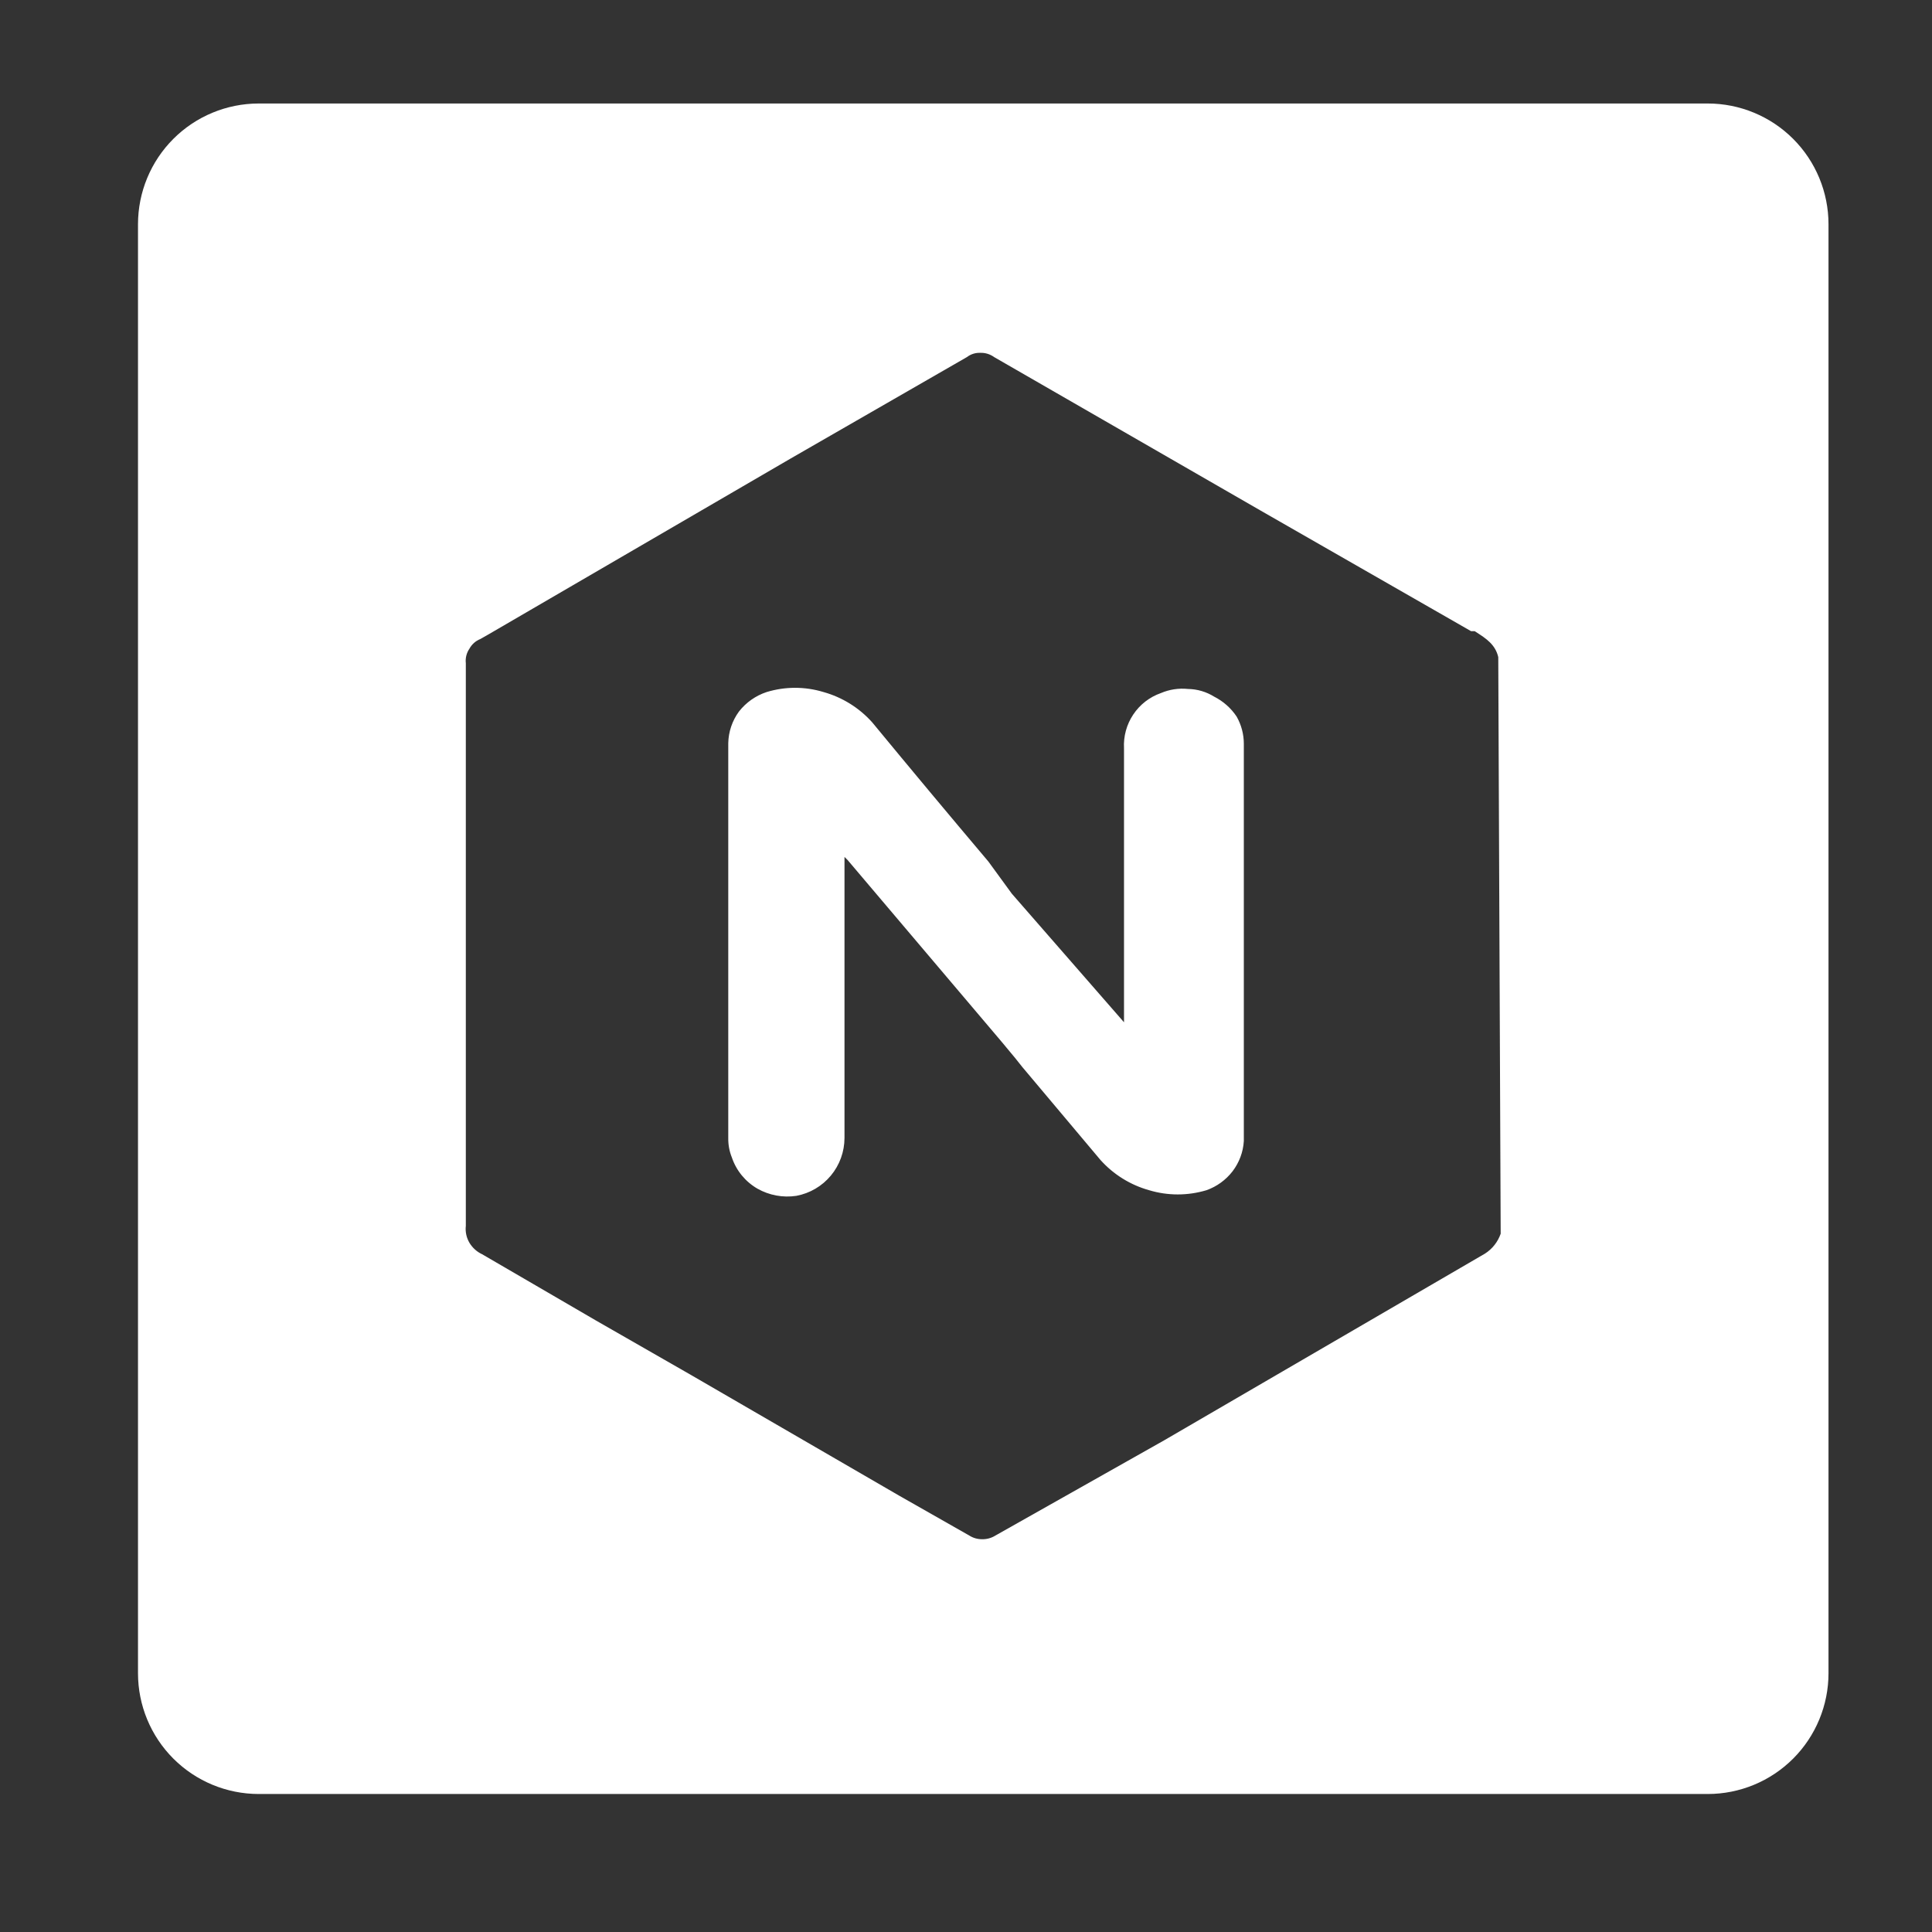 <svg width="56" height="56" viewBox="0 0 56 56" fill="none" xmlns="http://www.w3.org/2000/svg">
<rect x="0" y="0" width="56" height="56" fill="#333333" stroke="none"/>
<path fill-rule="evenodd" clip-rule="evenodd" d="M7.5 3H49.5C50.428 3 51.319 3.369 51.975 4.025C52.631 4.681 53 5.572 53 6.5V48.5C53 49.428 52.631 50.319 51.975 50.975C51.319 51.631 50.428 52 49.5 52H7.5C6.572 52 5.681 51.631 5.025 50.975C4.369 50.319 4 49.428 4 48.5V6.5C4 5.572 4.369 4.681 5.025 4.025C5.681 3.369 6.572 3 7.5 3ZM43.042 36.337C43.255 36.202 43.415 35.998 43.498 35.76L43.428 19.047C43.344 18.681 43.071 18.505 42.788 18.323C42.774 18.314 42.759 18.304 42.745 18.295H42.64L36.532 14.795L28.815 10.35C28.698 10.265 28.557 10.222 28.413 10.227C28.274 10.222 28.138 10.265 28.027 10.35L22.918 13.29L14.168 18.383L13.922 18.523C13.788 18.576 13.676 18.675 13.607 18.802C13.523 18.925 13.485 19.074 13.502 19.223V35.532C13.483 35.703 13.52 35.875 13.607 36.023C13.694 36.168 13.822 36.284 13.975 36.355L17.282 38.28L20.03 39.855L26.067 43.355L28.098 44.51C28.207 44.579 28.335 44.616 28.465 44.615C28.601 44.618 28.735 44.582 28.85 44.51L33.75 41.745L43.042 36.337ZM34.435 19.97C34.703 19.974 34.965 20.051 35.192 20.192C35.456 20.326 35.682 20.525 35.845 20.771C35.981 21.011 36.053 21.282 36.053 21.558V33.074C36.034 33.393 35.919 33.697 35.727 33.95C35.532 34.202 35.27 34.393 34.97 34.499C34.427 34.662 33.849 34.662 33.308 34.499C32.764 34.347 32.275 34.043 31.898 33.623L29.627 30.922C29.495 30.749 29.355 30.583 29.214 30.414C29.149 30.337 29.084 30.259 29.019 30.18L24.567 24.927L24.478 24.838V32.985C24.477 33.383 24.338 33.769 24.083 34.075C23.828 34.382 23.474 34.589 23.083 34.662C22.694 34.721 22.296 34.647 21.955 34.454C21.606 34.252 21.342 33.932 21.213 33.549C21.141 33.371 21.106 33.178 21.109 32.985V21.543C21.115 21.212 21.224 20.89 21.42 20.623C21.626 20.36 21.905 20.164 22.222 20.059C22.759 19.896 23.332 19.896 23.869 20.059C24.413 20.211 24.902 20.515 25.279 20.935C26.392 22.285 27.52 23.636 28.648 24.971L29.33 25.906L32.58 29.631V21.691C32.561 21.345 32.654 21.001 32.847 20.712C33.04 20.422 33.321 20.204 33.649 20.089C33.897 19.983 34.168 19.942 34.435 19.97Z" fill="white"/>
</svg>
